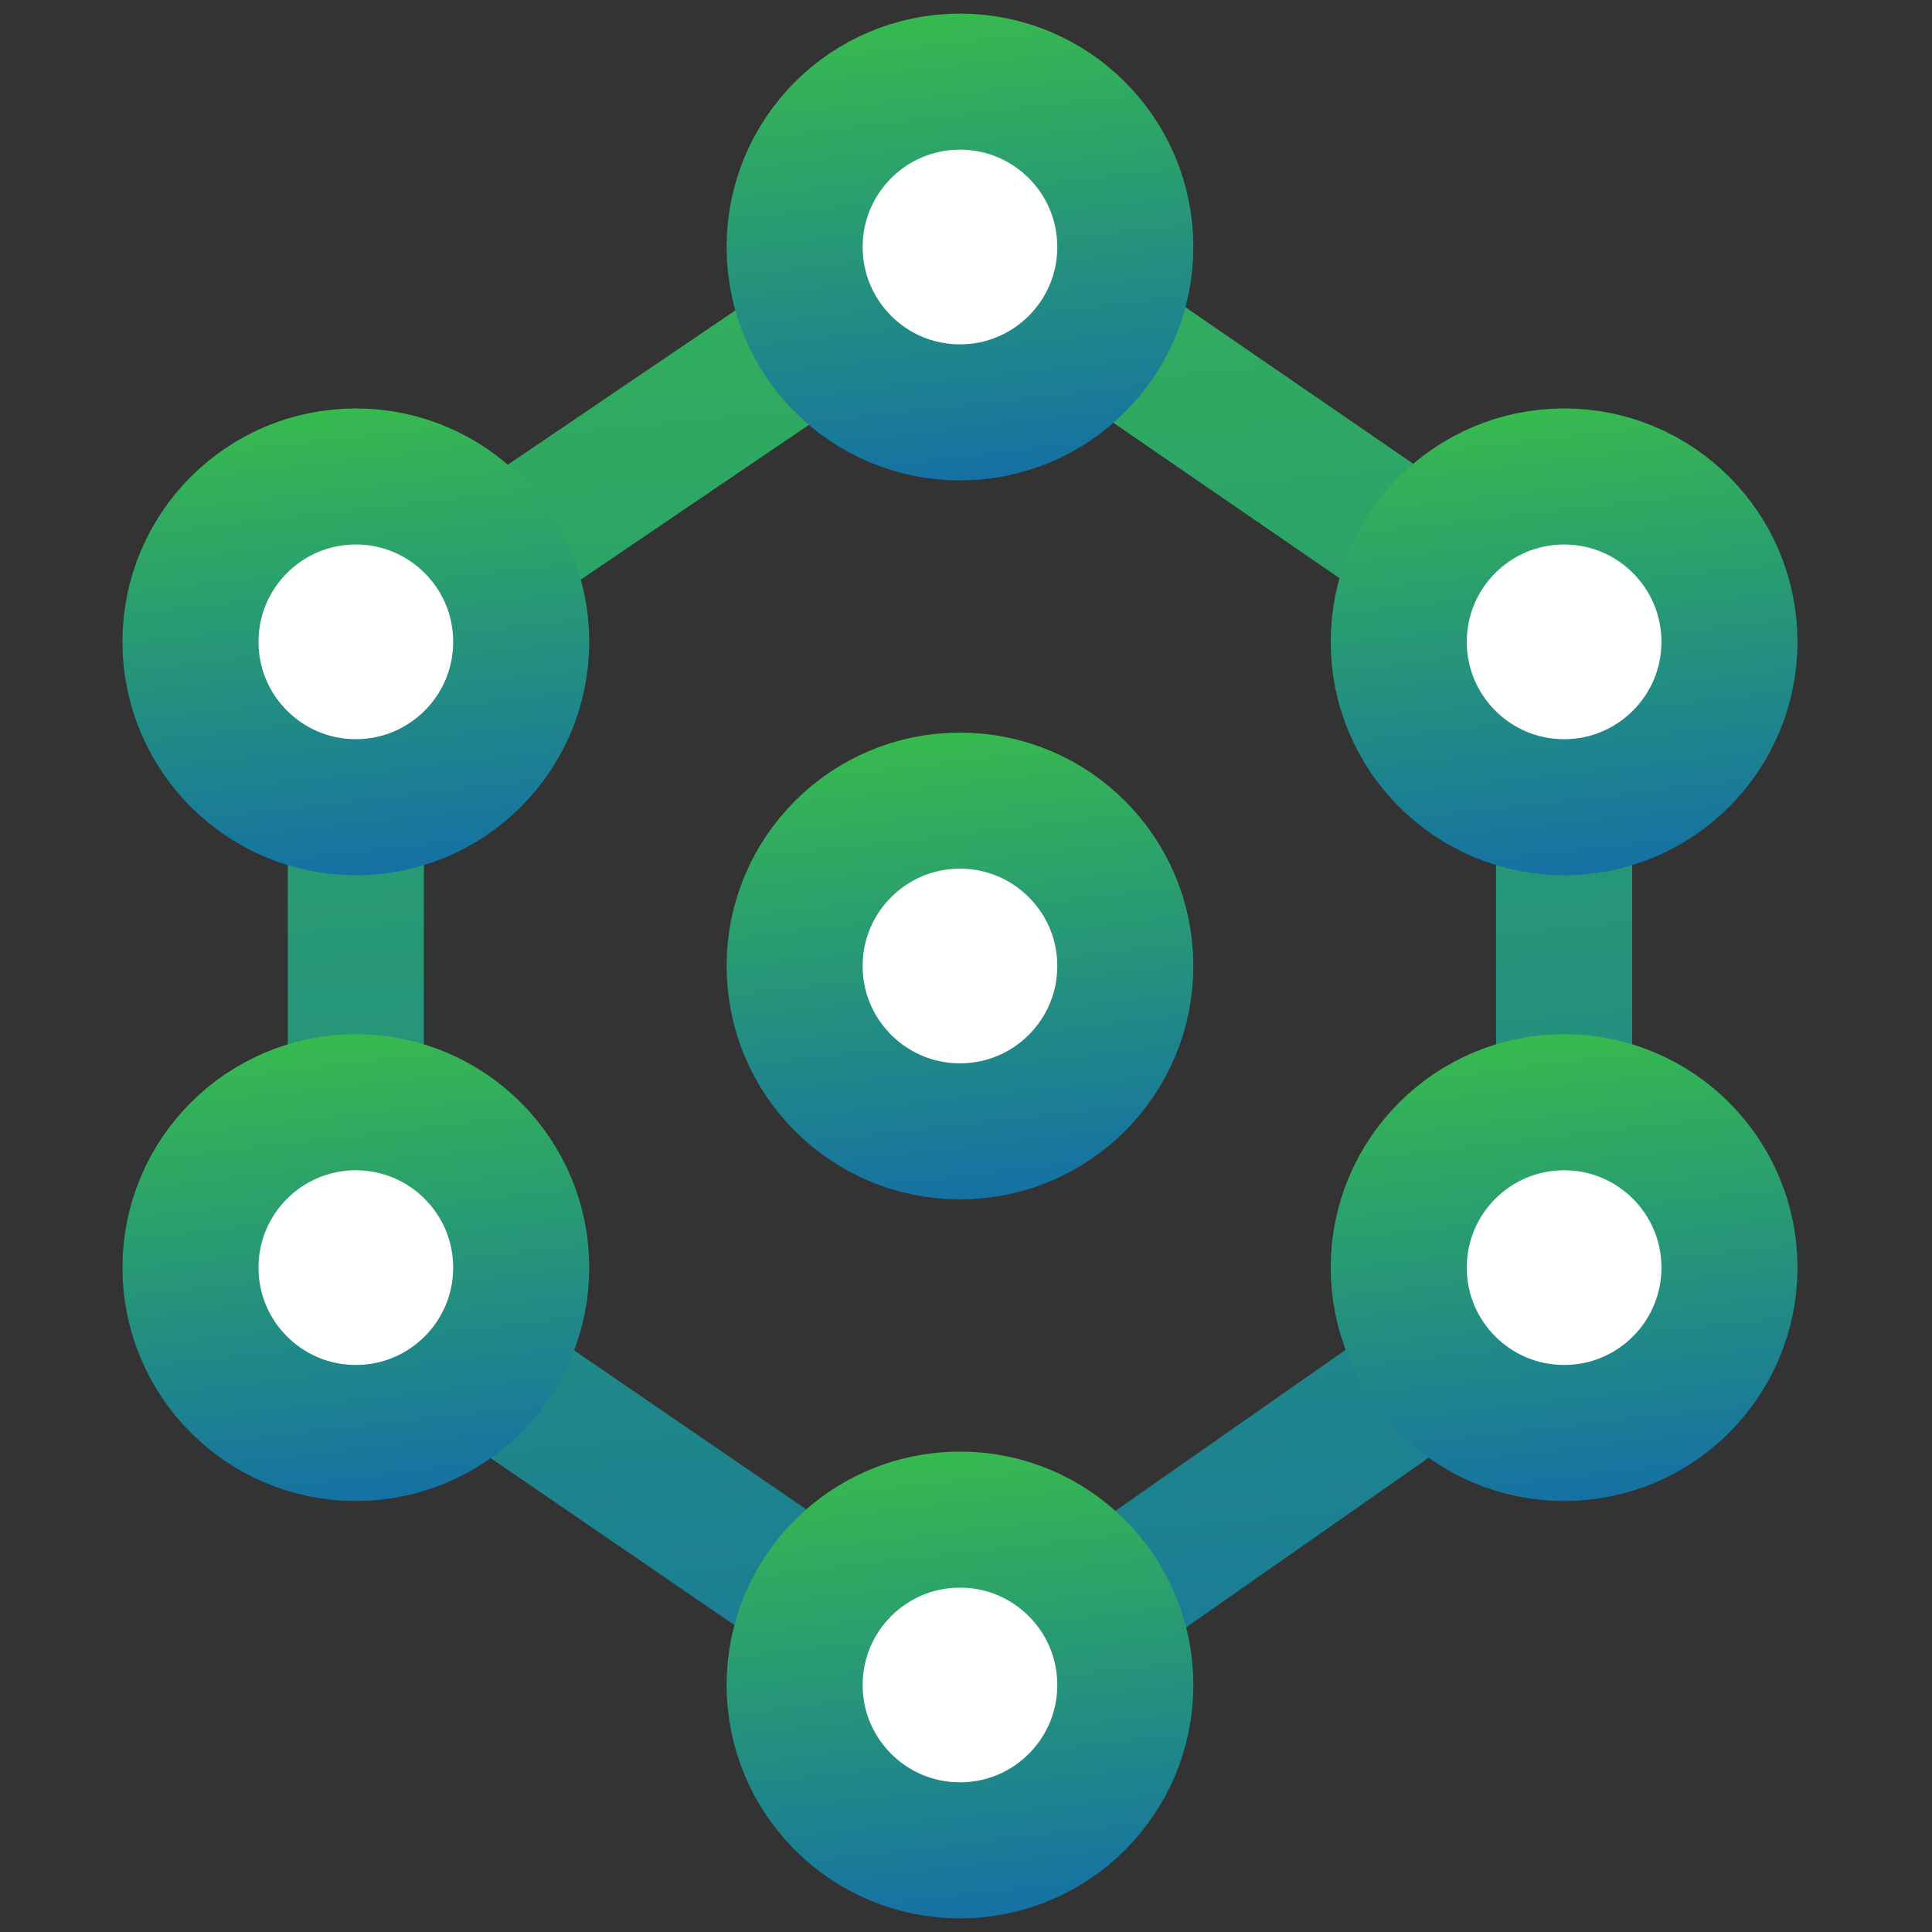 <svg xmlns="http://www.w3.org/2000/svg" xmlns:xlink="http://www.w3.org/1999/xlink" width="71px" height="71px" viewBox="0 0 71 71"><rect x="0" y="0" width="71" height="71" fill="#333333" stroke="none"/><title>icon-ecosystem</title><defs><linearGradient x1="38.613%" y1="-75.223%" x2="57.717%" y2="170.059%" id="linearGradient-1"><stop stop-color="#44D62C" offset="0%"></stop><stop stop-color="#0957C3" offset="100%"></stop></linearGradient><linearGradient x1="33.325%" y1="-75.223%" x2="61.301%" y2="170.059%" id="linearGradient-2"><stop stop-color="#44D62C" offset="0%"></stop><stop stop-color="#0957C3" offset="100%"></stop></linearGradient></defs><g id="icon-ecosystem" stroke="none" stroke-width="1" fill="none" fill-rule="evenodd"><g id="Group-31" transform="translate(7, 3)"><polygon id="Stroke-1" stroke="url(#linearGradient-1)" stroke-width="5" stroke-linecap="round" stroke-linejoin="round" points="6.077 20.886 6.077 44.16 28.423 59.468 50.48 44.039 50.48 20.886 28.423 5.73"></polygon><path d="M34.355,58.923 C34.355,62.279 31.635,65 28.278,65 C24.922,65 22.202,62.279 22.202,58.923 C22.202,55.567 24.922,52.845 28.278,52.845 C31.635,52.845 34.355,55.567 34.355,58.923" id="Fill-3" fill="#FFFFFF"></path><path d="M34.355,58.923 C34.355,62.279 31.635,65 28.278,65 C24.922,65 22.202,62.279 22.202,58.923 C22.202,55.567 24.922,52.845 28.278,52.845 C31.635,52.845 34.355,55.567 34.355,58.923 Z" id="Stroke-5" stroke="url(#linearGradient-2)" stroke-width="5" stroke-linecap="round" stroke-linejoin="round"></path><path d="M34.355,6.077 C34.355,9.433 31.635,12.155 28.278,12.155 C24.922,12.155 22.202,9.433 22.202,6.077 C22.202,2.721 24.922,0 28.278,0 C31.635,0 34.355,2.721 34.355,6.077" id="Fill-7" fill="#FFFFFF"></path><path d="M34.355,6.077 C34.355,9.433 31.635,12.155 28.278,12.155 C24.922,12.155 22.202,9.433 22.202,6.077 C22.202,2.721 24.922,0 28.278,0 C31.635,0 34.355,2.721 34.355,6.077 Z" id="Stroke-9" stroke="url(#linearGradient-2)" stroke-width="5" stroke-linecap="round" stroke-linejoin="round"></path><path d="M12.154,20.587 C12.154,23.943 9.433,26.665 6.076,26.665 C2.72,26.665 0,23.943 0,20.587 C0,17.231 2.72,14.51 6.076,14.51 C9.433,14.51 12.154,17.231 12.154,20.587" id="Fill-11" fill="#FFFFFF"></path><path d="M12.154,20.587 C12.154,23.943 9.433,26.665 6.076,26.665 C2.72,26.665 0,23.943 0,20.587 C0,17.231 2.72,14.51 6.076,14.51 C9.433,14.51 12.154,17.231 12.154,20.587 Z" id="Stroke-13" stroke="url(#linearGradient-2)" stroke-width="5" stroke-linecap="round" stroke-linejoin="round"></path><path d="M56.557,20.587 C56.557,23.943 53.837,26.665 50.48,26.665 C47.124,26.665 44.403,23.943 44.403,20.587 C44.403,17.231 47.124,14.51 50.48,14.51 C53.837,14.51 56.557,17.231 56.557,20.587" id="Fill-15" fill="#FFFFFF"></path><path d="M56.557,20.587 C56.557,23.943 53.837,26.665 50.48,26.665 C47.124,26.665 44.403,23.943 44.403,20.587 C44.403,17.231 47.124,14.51 50.48,14.51 C53.837,14.51 56.557,17.231 56.557,20.587 Z" id="Stroke-17" stroke="url(#linearGradient-2)" stroke-width="5" stroke-linecap="round" stroke-linejoin="round"></path><path d="M12.154,43.584 C12.154,46.941 9.433,49.662 6.076,49.662 C2.72,49.662 0,46.941 0,43.584 C0,40.228 2.72,37.507 6.076,37.507 C9.433,37.507 12.154,40.228 12.154,43.584" id="Fill-19" fill="#FFFFFF"></path><path d="M12.154,43.584 C12.154,46.941 9.433,49.662 6.076,49.662 C2.72,49.662 0,46.941 0,43.584 C0,40.228 2.72,37.507 6.076,37.507 C9.433,37.507 12.154,40.228 12.154,43.584 Z" id="Stroke-21" stroke="url(#linearGradient-2)" stroke-width="5" stroke-linecap="round" stroke-linejoin="round"></path><path d="M56.557,43.584 C56.557,46.941 53.837,49.662 50.48,49.662 C47.124,49.662 44.403,46.941 44.403,43.584 C44.403,40.228 47.124,37.507 50.48,37.507 C53.837,37.507 56.557,40.228 56.557,43.584" id="Fill-23" fill="#FFFFFF"></path><path d="M56.557,43.584 C56.557,46.941 53.837,49.662 50.48,49.662 C47.124,49.662 44.403,46.941 44.403,43.584 C44.403,40.228 47.124,37.507 50.48,37.507 C53.837,37.507 56.557,40.228 56.557,43.584 Z" id="Stroke-25" stroke="url(#linearGradient-2)" stroke-width="5" stroke-linecap="round" stroke-linejoin="round"></path><path d="M34.355,32.5 C34.355,35.856 31.635,38.577 28.278,38.577 C24.922,38.577 22.202,35.856 22.202,32.5 C22.202,29.144 24.922,26.423 28.278,26.423 C31.635,26.423 34.355,29.144 34.355,32.5" id="Fill-27" fill="#FFFFFF"></path><path d="M34.355,32.5 C34.355,35.856 31.635,38.577 28.278,38.577 C24.922,38.577 22.202,35.856 22.202,32.5 C22.202,29.144 24.922,26.423 28.278,26.423 C31.635,26.423 34.355,29.144 34.355,32.5 Z" id="Stroke-29" stroke="url(#linearGradient-2)" stroke-width="5" stroke-linecap="round" stroke-linejoin="round"></path></g></g></svg>
